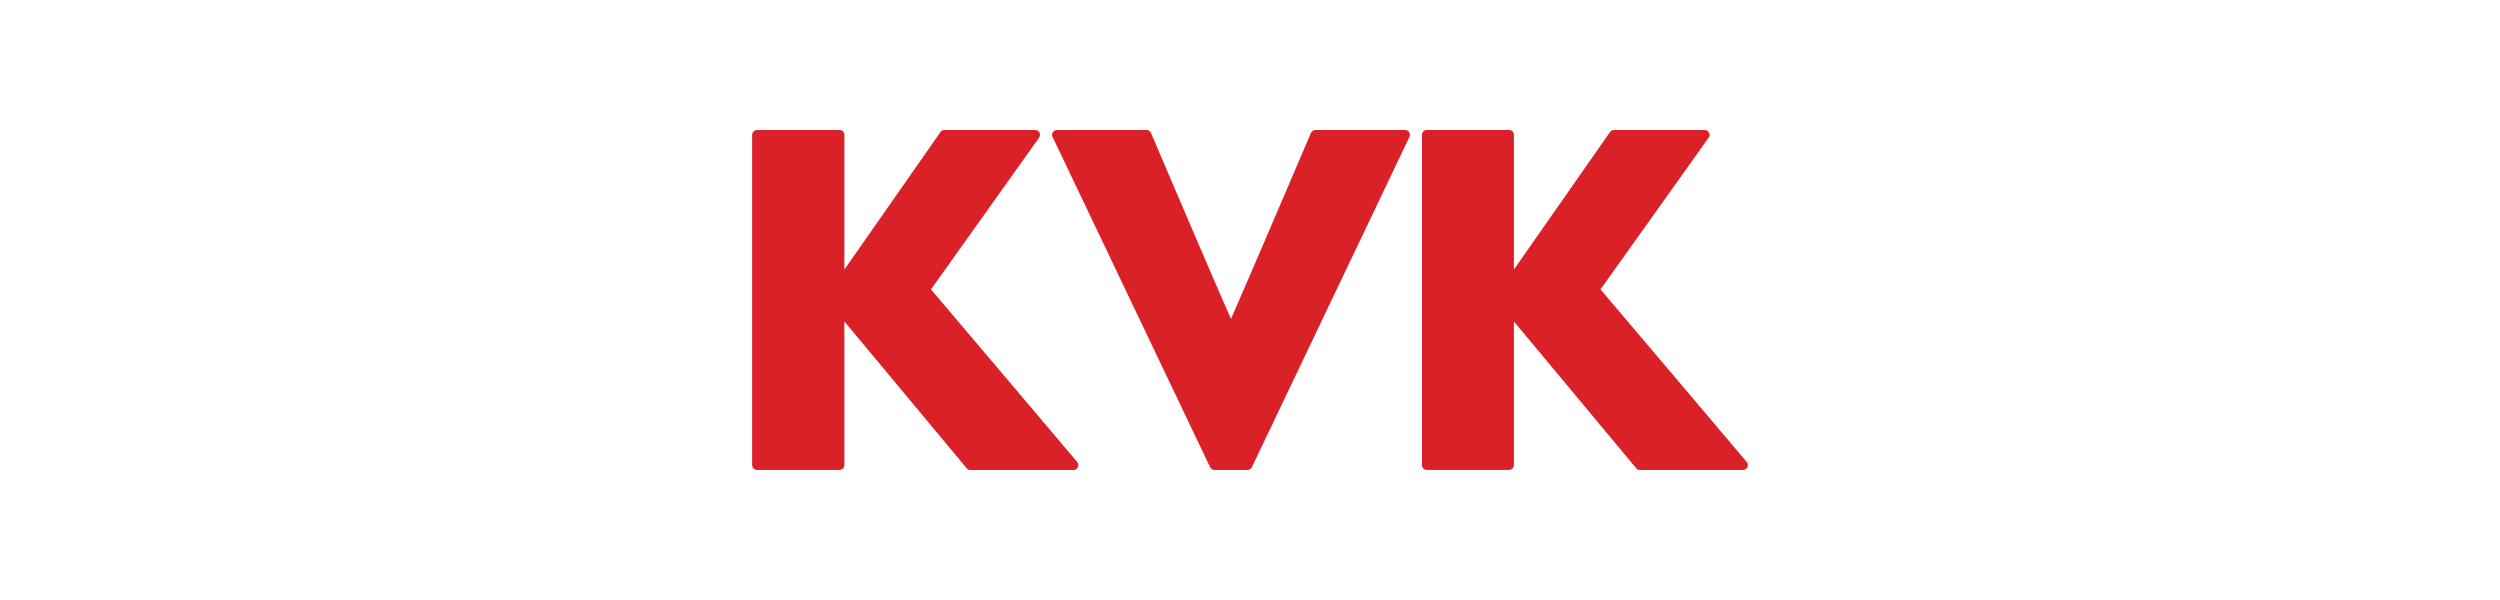 <?xml version="1.0" encoding="UTF-8"?><svg id="b" xmlns="http://www.w3.org/2000/svg" viewBox="0 0 250 60"><defs><style>.e{fill:#da2128;}.e,.f{stroke-width:0px;}.f{fill:#fff;}</style></defs><g id="c"><rect class="f" width="250" height="60"/><path id="d" class="e" d="m174.287,47.001h-10.312c-.142.001-.276-.066-.361-.18-.108-.108-11.358-13.665-12.223-14.675v14.35c.004.272-.214.496-.486.5-.006 0-.013 0-.019-0h-8.22c-.267-.009-.477-.233-.469-.5V13.469c.004-.257.212-.465.469-.469h8.22c.268-.011.494.198.505.466 0.0.001 0.0.002 0.0.003v13.485c.757-1.082,9.518-13.629,9.626-13.773.095-.123.245-.19.4-.18h9.05c.266-.003.484.209.487.475.001.101-.029.2-.087.282-.216.325-10.816,15.179-10.816,15.179,0,0,14.278,16.838,14.6,17.235.188.194.183.504-.011.691-.093.09-.219.14-.349.138m-33.784-34h-8.942c-.201-.011-.388.104-.469.288-.072.144-6.454,15.143-8,18.6-1.55-3.461-7.933-18.46-8-18.6-.073-.175-.244-.288-.433-.288h-8.978c-.265 0-.479.215-.479.479 0.0.071.016.141.047.206.108.252,15.684,32.846,15.756,33.027.088.177.27.289.468.288h3.281c.186-.009.352-.12.433-.288.073-.18,15.648-32.774,15.756-33.027.113-.24.011-.526-.229-.639-.067-.032-.141-.047-.215-.046l.004-0Zm-32.811,33.171c-.324-.4-14.6-17.235-14.6-17.235,0,0,10.6-14.854,10.817-15.179.152-.218.1-.517-.118-.67-.083-.058-.181-.088-.282-.087h-9.049c-.155-.011-.305.057-.4.18-.108.145-8.869,12.692-9.627,13.773v-13.485c-.009-.268-.233-.478-.5-.469-.002 0-.003 0-.005 0h-8.22c-.263.004-.479.207-.5.469v33.027c.008.273.227.492.5.5h8.22c.272.007.498-.209.505-.481 0-.006 0-.013 0-.019v-14.35c.865,1.01,12.115,14.566,12.223,14.675.085.114.219.181.361.18h10.306c.27.008.495-.205.503-.475.004-.132-.046-.259-.138-.354h.004Z"/></g></svg>